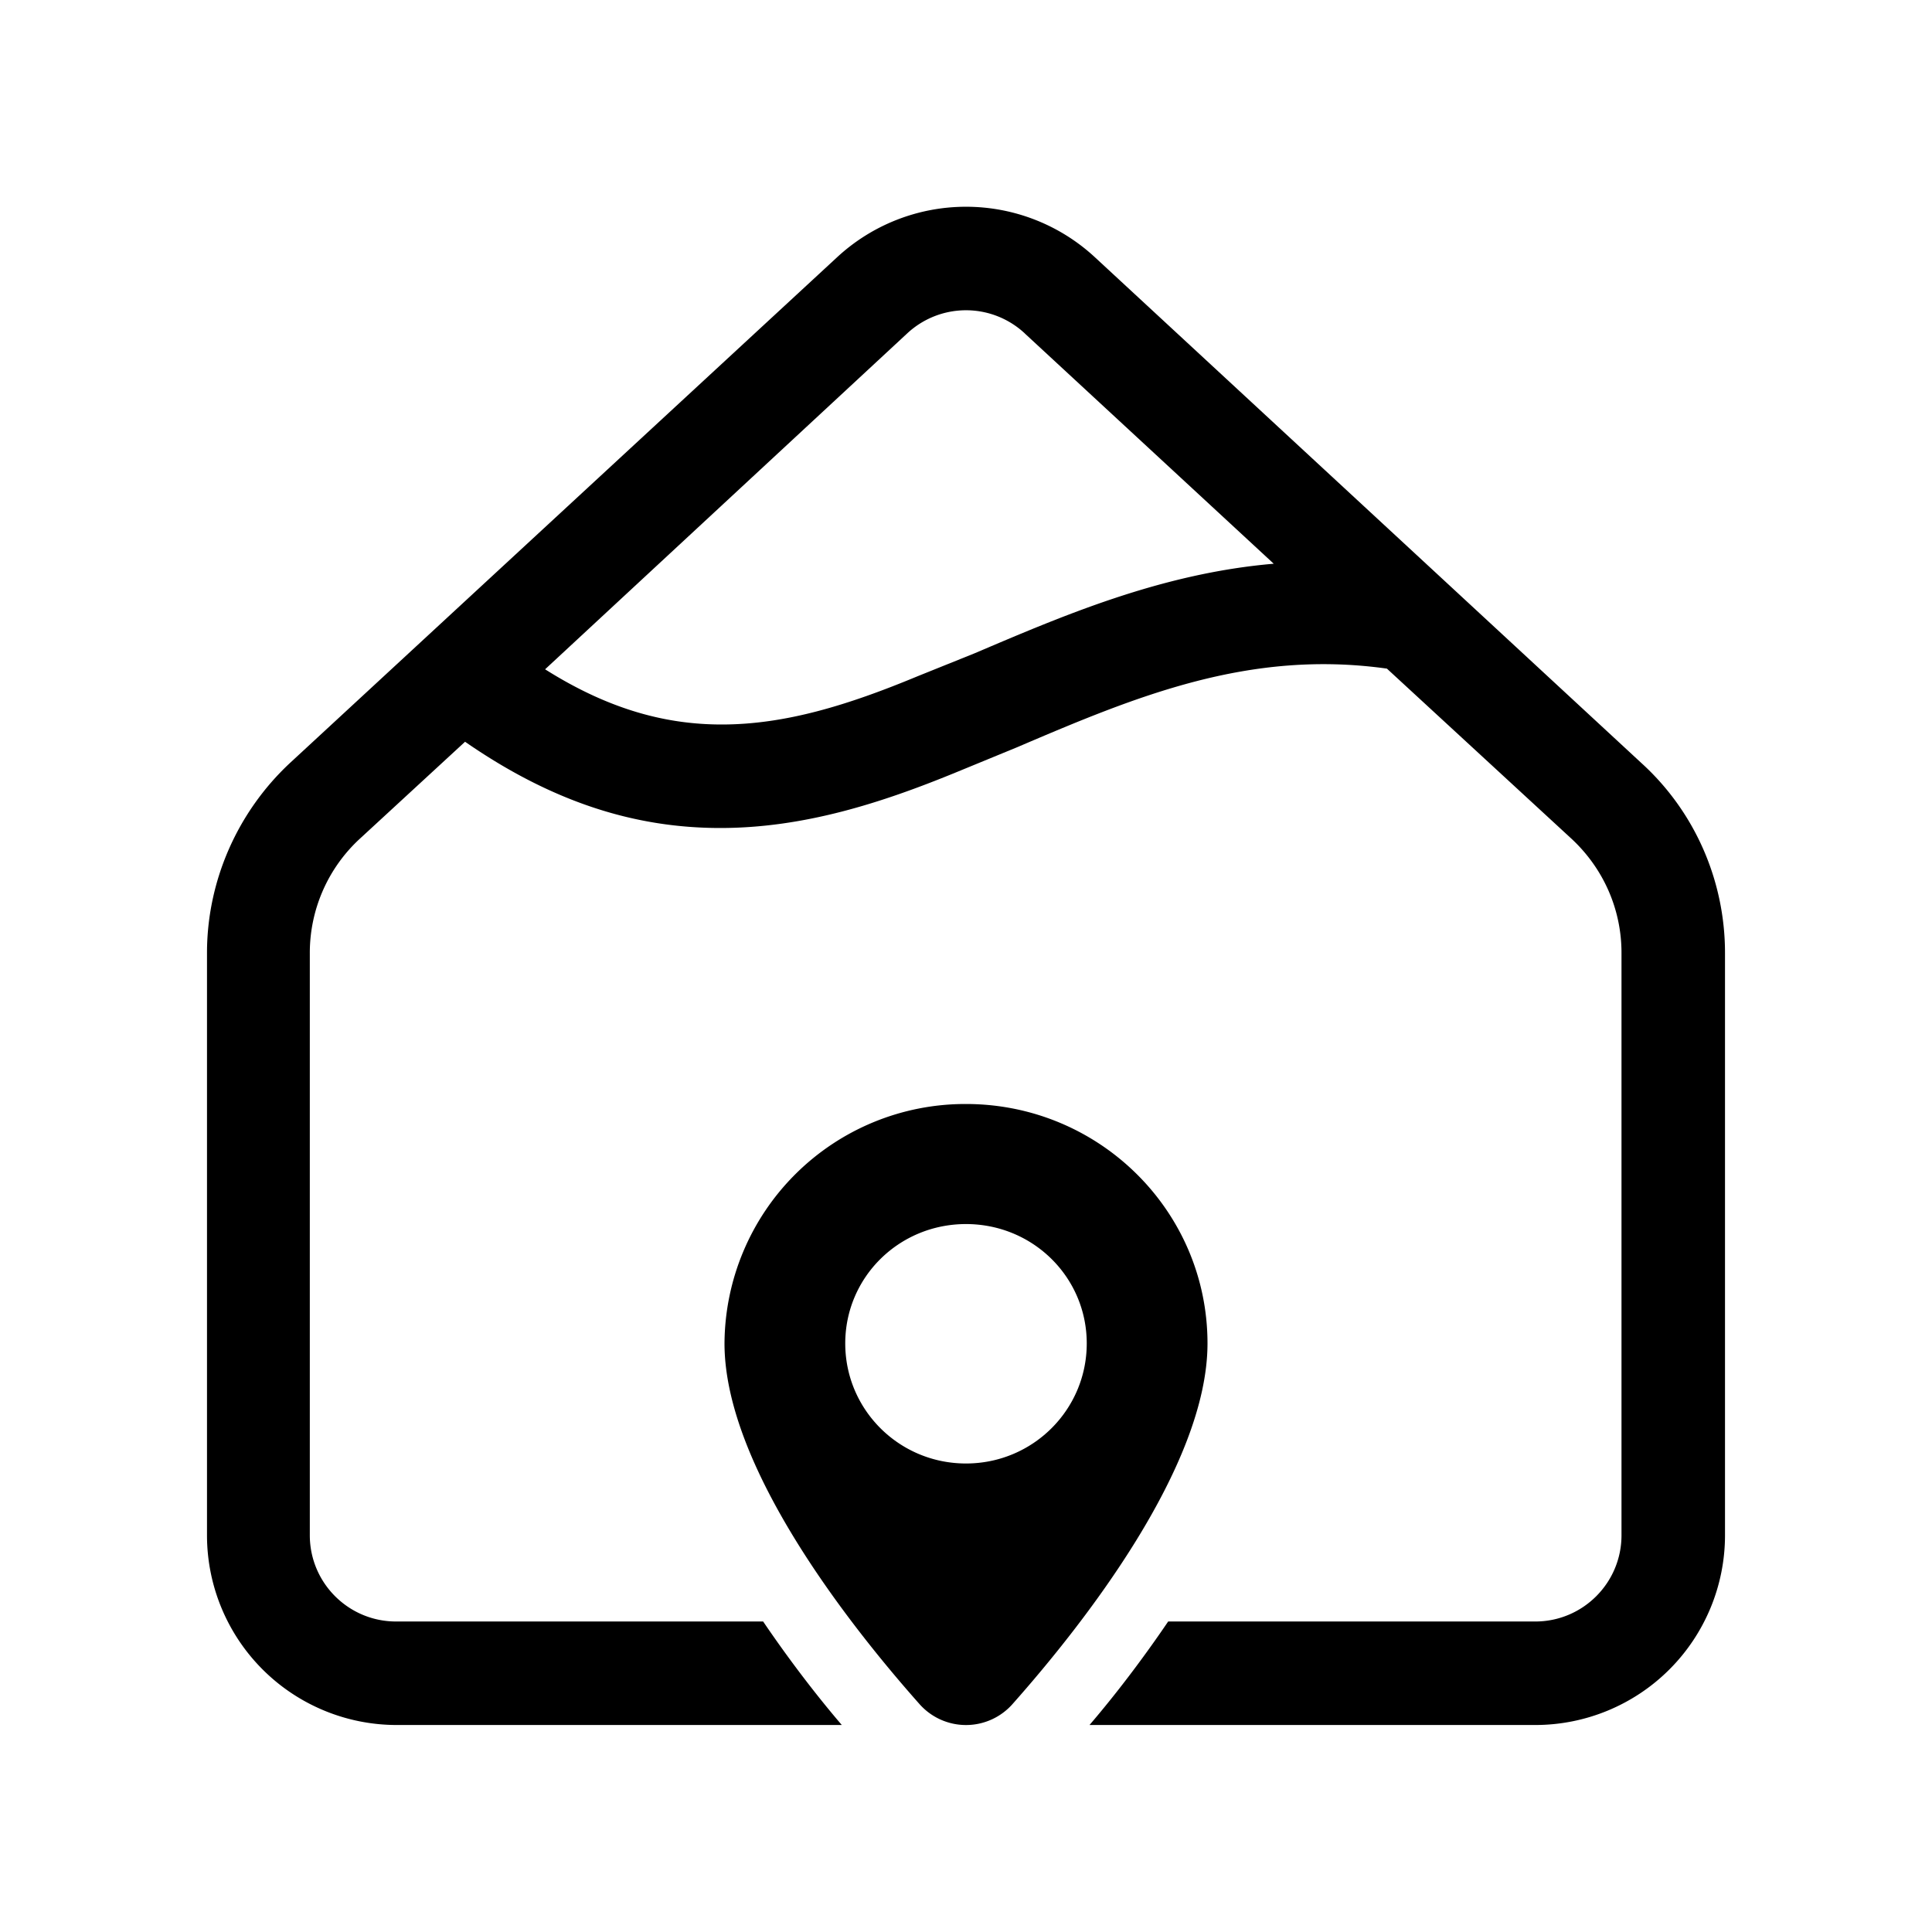 <svg width="28" height="28" viewBox="0 0 28 28" xmlns="http://www.w3.org/2000/svg"><path d="M12.13 3.73a2.75 2.75 0 0 1 3.74 0l7.92 7.33c.77.7 1.21 1.7 1.21 2.75v8.44A2.75 2.75 0 0 1 22.25 25h-6.46c.36-.42.76-.94 1.14-1.5h5.32c.69 0 1.25-.56 1.25-1.25v-8.44c0-.63-.26-1.22-.72-1.65L20.1 9.69c-2-.28-3.63.4-5.36 1.14l-.9.37c-1.05.43-2.18.8-3.4.8-1.2 0-2.4-.35-3.7-1.25l-1.53 1.41a2.25 2.25 0 0 0-.72 1.65v8.44c0 .69.56 1.25 1.25 1.25h5.32c.38.56.78 1.08 1.14 1.5H5.75A2.75 2.75 0 0 1 3 22.25v-8.44c0-1.04.44-2.04 1.2-2.75l7.93-7.33Zm2.72 1.1a1.25 1.25 0 0 0-1.7 0L7.9 9.7c.95.6 1.78.8 2.56.8.92 0 1.83-.28 2.84-.7l.82-.33c1.27-.54 2.7-1.16 4.34-1.3l-3.6-3.33Zm2.65 14.64c0 1.78-1.8 4.07-2.82 5.22a.9.9 0 0 1-1.36 0c-1.02-1.15-2.82-3.44-2.82-5.22A3.49 3.49 0 0 1 14 16c1.93 0 3.5 1.55 3.5 3.47Zm-1.75 0c0-.96-.78-1.73-1.75-1.73s-1.75.77-1.75 1.73.78 1.74 1.75 1.74 1.75-.78 1.75-1.74Z"/></svg>